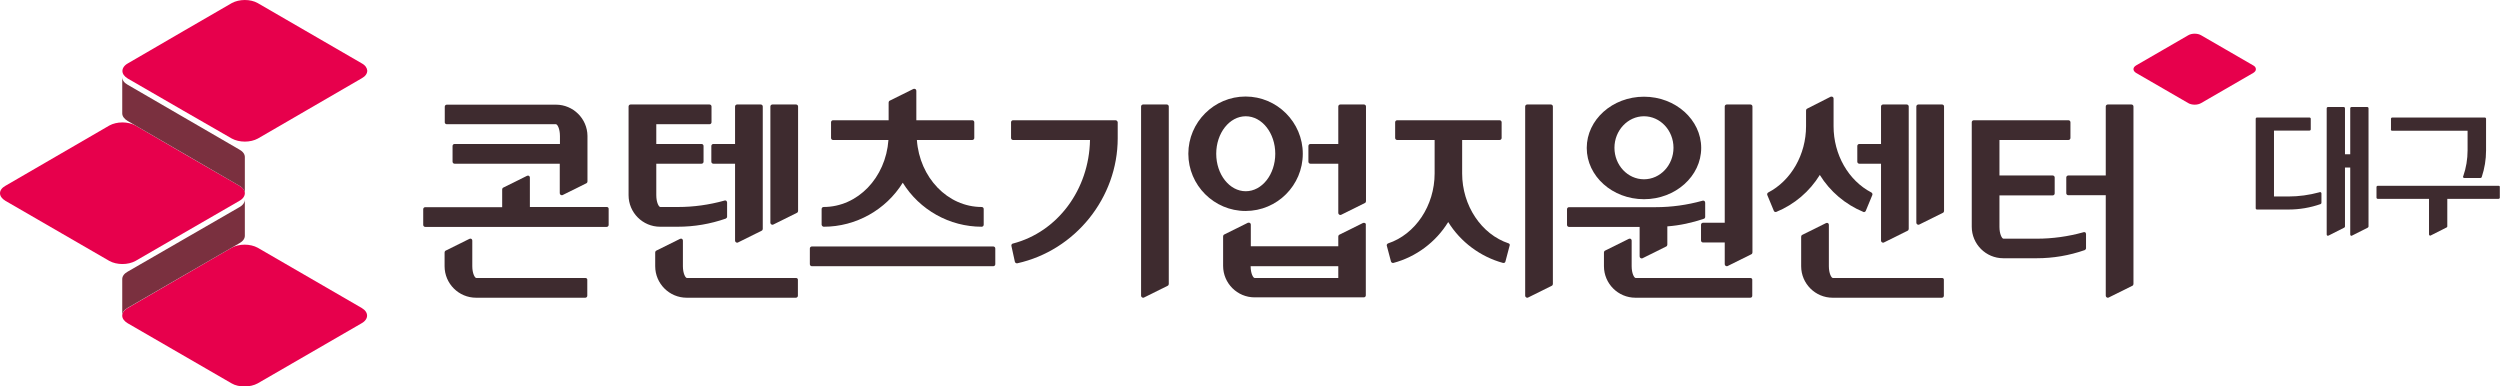 <?xml version="1.0" encoding="utf-8"?>
<!-- Generator: Adobe Illustrator 23.0.1, SVG Export Plug-In . SVG Version: 6.00 Build 0)  -->
<svg version="1.1" id="Layer_1" xmlns="http://www.w3.org/2000/svg" xmlns:xlink="http://www.w3.org/1999/xlink" x="0px" y="0px"
	 viewBox="0 0 138.05 21.34" style="enable-background:new 0 0 138.05 21.34;" xml:space="preserve">
<style type="text/css">
	.st0{fill:#3E2B2F;}
	.st1{fill:#E7004C;}
	.st2{fill:#7A303F;}
</style>
<g>
	<path class="st0" d="M137.98,10.26h-6.68c-0.04,0-0.07,0.03-0.07,0.07v0.58c0,0.04,0.03,0.07,0.07,0.07h2.83v1.96
		c0,0.02,0.01,0.05,0.03,0.06c0.01,0.01,0.03,0.01,0.04,0.01c0.01,0,0.02,0,0.03-0.01l0.87-0.44c0.03-0.01,0.04-0.04,0.04-0.06
		v-1.52h2.83c0.04,0,0.07-0.03,0.07-0.07v-0.58C138.05,10.3,138.02,10.26,137.98,10.26"/>
	<path class="st0" d="M128.09,10.61l-0.02,0.01c-0.55,0.15-1.13,0.23-1.7,0.23h-0.8V7.21h1.96c0.04,0,0.07-0.03,0.07-0.07V6.56
		c0-0.04-0.03-0.07-0.07-0.07h-2.9c-0.04,0-0.07,0.03-0.07,0.07v4.94c0,0.04,0.03,0.07,0.07,0.07h1.74c0.6,0,1.2-0.1,1.77-0.3
		c0.03-0.01,0.05-0.04,0.05-0.07v-0.52c0-0.02-0.01-0.04-0.03-0.06C128.13,10.61,128.11,10.6,128.09,10.61"/>
	<path class="st0" d="M130.72,5.91h-0.87c-0.04,0-0.07,0.03-0.07,0.07v2.54h-0.29V5.98c0-0.04-0.03-0.07-0.07-0.07h-0.87
		c-0.04,0-0.07,0.03-0.07,0.07v6.97c0,0.02,0.01,0.05,0.03,0.06c0.02,0.01,0.05,0.01,0.07,0l0.87-0.44
		c0.02-0.01,0.04-0.04,0.04-0.06V9.25h0.29v3.7c0,0.02,0.01,0.05,0.03,0.06c0.01,0.01,0.02,0.01,0.04,0.01c0.01,0,0.02,0,0.03-0.01
		l0.87-0.44c0.02-0.01,0.04-0.04,0.04-0.06V5.98C130.79,5.94,130.76,5.91,130.72,5.91"/>
	<path class="st0" d="M132.09,7.22h4.17V8.3c0,0.49-0.08,0.97-0.24,1.43C136,9.75,136,9.78,136.02,9.8
		c0.01,0.02,0.04,0.03,0.06,0.03h0.89c0.03,0,0.06-0.02,0.07-0.05c0.16-0.48,0.24-0.97,0.24-1.47V6.56c0-0.04-0.03-0.07-0.07-0.07
		h-5.11c-0.04,0-0.07,0.03-0.07,0.07v0.58C132.01,7.18,132.05,7.22,132.09,7.22"/>
	<path class="st1" d="M19.98,17.01l-5.75-3.33c-0.2-0.11-0.46-0.17-0.72-0.17c-0.26,0-0.52,0.06-0.72,0.17l-5.74,3.33
		c-0.2,0.11-0.3,0.27-0.3,0.42c0,0.15,0.1,0.3,0.3,0.42l5.74,3.32c0.2,0.12,0.46,0.17,0.72,0.17c0.26,0,0.52-0.06,0.72-0.17
		l5.74-3.32c0.2-0.11,0.3-0.27,0.3-0.42C20.27,17.28,20.18,17.13,19.98,17.01"/>
	<path class="st1" d="M19.98,3.5l-5.75-3.33C14.04,0.06,13.78,0,13.52,0C13.26,0,13,0.06,12.8,0.17l-2.66,1.54L7.06,3.5
		c-0.2,0.11-0.3,0.27-0.3,0.42c0,0.15,0.1,0.3,0.3,0.42c0,0,1.58,0.91,3.08,1.78C11.5,6.9,12.8,7.65,12.8,7.65
		c0.2,0.11,0.46,0.17,0.72,0.17c0.26,0,0.52-0.06,0.72-0.17l5.74-3.33c0.2-0.11,0.3-0.26,0.3-0.42C20.27,3.76,20.18,3.61,19.98,3.5"
		/>
	<path class="st1" d="M13.22,10.26l-3.08-1.78L7.48,6.93c-0.2-0.11-0.46-0.17-0.72-0.17c-0.26,0-0.52,0.06-0.72,0.17L0.3,10.26
		C0.1,10.37,0,10.52,0,10.67s0.1,0.3,0.3,0.42c0,0,5.74,3.32,5.74,3.32c0.2,0.11,0.46,0.17,0.72,0.17c0.26,0,0.52-0.06,0.72-0.17
		l2.66-1.54l3.08-1.78c0.2-0.11,0.3-0.27,0.3-0.42C13.52,10.52,13.42,10.37,13.22,10.26"/>
	<path class="st2" d="M13.22,10.26c0.2,0.11,0.3,0.27,0.3,0.41v-2c0-0.15-0.1-0.3-0.3-0.41L7.05,4.68c-0.2-0.11-0.3-0.26-0.3-0.42v2
		c0,0.15,0.1,0.3,0.3,0.42L13.22,10.26z"/>
	<path class="st2" d="M13.22,11.44c0.2-0.11,0.3-0.27,0.3-0.42v2c0,0.15-0.1,0.3-0.3,0.41l-6.17,3.57c-0.2,0.11-0.3,0.26-0.3,0.41
		v-2c0-0.15,0.1-0.3,0.3-0.41L13.22,11.44z"/>
	<path class="st1" d="M124.42,3.61l-2.87-1.66c-0.1-0.06-0.23-0.09-0.36-0.09c-0.13,0-0.26,0.03-0.36,0.09l-1.33,0.77l-1.54,0.89
		c-0.1,0.06-0.15,0.13-0.15,0.21c0,0.07,0.05,0.15,0.15,0.21c0,0,0.79,0.46,1.54,0.89c0.68,0.39,1.33,0.77,1.33,0.77
		c0.1,0.06,0.23,0.09,0.36,0.09c0.13,0,0.26-0.03,0.36-0.09l2.87-1.66c0.1-0.06,0.15-0.13,0.15-0.21
		C124.57,3.74,124.52,3.66,124.42,3.61"/>
	<path class="st0" d="M54.85,13.61H44.83c-0.06,0-0.11,0.05-0.11,0.11v0.87c0,0.06,0.05,0.11,0.11,0.11h10.02
		c0.06,0,0.11-0.05,0.11-0.11v-0.87C54.96,13.66,54.91,13.61,54.85,13.61"/>
	<path class="st0" d="M45.49,12.52c1.77,0,3.43-0.93,4.36-2.43c0.93,1.5,2.58,2.43,4.36,2.43c0.06,0,0.11-0.05,0.11-0.11v-0.87
		c0-0.06-0.05-0.11-0.11-0.11c-1.88,0-3.43-1.62-3.58-3.7h3.06c0.06,0,0.11-0.05,0.11-0.11V6.75c0-0.06-0.05-0.11-0.11-0.11H50.6
		V5.01c0-0.04-0.02-0.07-0.05-0.09c-0.03-0.02-0.07-0.02-0.11-0.01l-1.31,0.65c-0.04,0.02-0.06,0.06-0.06,0.1v0.98h-3.07
		c-0.06,0-0.11,0.05-0.11,0.11v0.87c0,0.06,0.05,0.11,0.11,0.11h3.06c-0.15,2.09-1.7,3.7-3.58,3.7c-0.06,0-0.11,0.05-0.11,0.11v0.87
		C45.38,12.47,45.43,12.52,45.49,12.52"/>
	<path class="st0" d="M61.6,6.64h-5.66c-0.06,0-0.11,0.05-0.11,0.11v0.87c0,0.06,0.05,0.11,0.11,0.11h4.25
		c-0.05,2.74-1.79,5.08-4.26,5.72c-0.06,0.01-0.09,0.07-0.08,0.13l0.19,0.87c0.01,0.05,0.06,0.09,0.11,0.09c0.01,0,0.02,0,0.02,0
		c3.21-0.71,5.55-3.62,5.55-6.91V6.75C61.71,6.69,61.66,6.64,61.6,6.64"/>
	<path class="st0" d="M64.43,5.77h-1.31c-0.06,0-0.11,0.05-0.11,0.11v10.45c0,0.04,0.02,0.07,0.05,0.09
		c0.02,0.01,0.04,0.02,0.06,0.02c0.02,0,0.03,0,0.05-0.01l1.31-0.65c0.04-0.02,0.06-0.06,0.06-0.1v-9.8
		C64.54,5.82,64.49,5.77,64.43,5.77"/>
	<path class="st0" d="M115.06,12.82l-0.03,0.01c-0.83,0.23-1.69,0.35-2.55,0.35h-1.85c-0.08,0-0.22-0.25-0.22-0.65v-1.74h2.94
		c0.06,0,0.11-0.05,0.11-0.11V9.8c0-0.06-0.05-0.11-0.11-0.11h-2.94V7.73h3.81c0.06,0,0.11-0.05,0.11-0.11V6.75
		c0-0.06-0.05-0.11-0.11-0.11h-5.23c-0.06,0-0.11,0.05-0.11,0.11v5.77c0,0.96,0.78,1.74,1.74,1.74h1.85c0.9,0,1.79-0.15,2.65-0.45
		c0.04-0.02,0.07-0.06,0.07-0.1v-0.79c0-0.03-0.02-0.07-0.04-0.09C115.12,12.82,115.09,12.81,115.06,12.82"/>
	<path class="st0" d="M117.81,5.88c0-0.06-0.05-0.11-0.11-0.11h-1.31c-0.06,0-0.11,0.05-0.11,0.11v3.81h-2.07
		c-0.06,0-0.11,0.05-0.11,0.11v0.87c0,0.06,0.05,0.11,0.11,0.11h2.07v5.55c0,0.04,0.02,0.07,0.05,0.09
		c0.02,0.01,0.04,0.02,0.06,0.02c0.02,0,0.03,0,0.05-0.01l1.31-0.65c0.04-0.02,0.06-0.06,0.06-0.1v-5c0,0,0-0.01,0-0.01V9.8
		c0,0,0-0.01,0-0.01V5.88z"/>
	<path class="st0" d="M33.51,11.43h-4.25V9.8c0-0.04-0.02-0.07-0.05-0.09c-0.03-0.02-0.07-0.02-0.11,0l-1.31,0.65
		c-0.04,0.02-0.06,0.06-0.06,0.1v0.98h-4.25c-0.06,0-0.11,0.05-0.11,0.11v0.87c0,0.06,0.05,0.11,0.11,0.11h10.02
		c0.06,0,0.11-0.05,0.11-0.11v-0.87C33.62,11.48,33.57,11.43,33.51,11.43"/>
	<path class="st0" d="M24.67,6.86h6.03c0.08,0,0.22,0.25,0.22,0.65v0.44H25.1c-0.06,0-0.11,0.05-0.11,0.11v0.87
		c0,0.06,0.05,0.11,0.11,0.11h5.81v1.63c0,0.04,0.02,0.07,0.05,0.09c0.02,0.01,0.04,0.02,0.06,0.02c0.02,0,0.03,0,0.05-0.01
		l1.31-0.65c0.04-0.02,0.06-0.06,0.06-0.1V7.54c0-0.01,0-0.02,0-0.02c0-0.01,0-0.02,0-0.02c-0.01-0.95-0.79-1.72-1.74-1.72h-6.03
		c-0.06,0-0.11,0.05-0.11,0.11v0.87C24.56,6.81,24.61,6.86,24.67,6.86"/>
	<path class="st0" d="M32.33,15.35H26.3c-0.08,0-0.22-0.25-0.22-0.65v-1.42c0-0.04-0.02-0.07-0.05-0.09c-0.03-0.02-0.07-0.02-0.11,0
		l-1.31,0.65c-0.04,0.02-0.06,0.06-0.06,0.1v0.76c0,0.96,0.78,1.74,1.74,1.74h6.03c0.06,0,0.11-0.05,0.11-0.11v-0.87
		C32.44,15.4,32.39,15.35,32.33,15.35"/>
	<path class="st0" d="M37.41,12.52c0,0,0.01,0,0.02,0c0.9,0,1.79-0.15,2.65-0.45c0.04-0.02,0.07-0.06,0.07-0.1v-0.79
		c0-0.03-0.02-0.07-0.04-0.09c-0.03-0.02-0.06-0.03-0.09-0.02l-0.03,0.01c-0.83,0.23-1.68,0.35-2.54,0.35c0,0-0.01,0-0.01,0h-0.98
		c-0.08,0-0.22-0.25-0.22-0.65V9.04h2.5c0.06,0,0.11-0.05,0.11-0.11V8.06c0-0.06-0.05-0.11-0.11-0.11h-2.5V6.86h2.94
		c0.06,0,0.11-0.05,0.11-0.11V5.88c0-0.06-0.05-0.11-0.11-0.11h-4.36c-0.06,0-0.11,0.05-0.11,0.11v4.9c0,0.96,0.78,1.74,1.74,1.74
		H37.41z"/>
	<path class="st0" d="M39.39,9.04h1.2v4.25c0,0.04,0.02,0.07,0.05,0.09c0.02,0.01,0.04,0.02,0.06,0.02c0.02,0,0.03,0,0.05-0.01
		l1.31-0.65c0.04-0.02,0.06-0.06,0.06-0.1V5.88c0-0.06-0.05-0.11-0.11-0.11h-1.31c-0.06,0-0.11,0.05-0.11,0.11v2.07h-1.2
		c-0.06,0-0.11,0.05-0.11,0.11v0.87C39.28,8.99,39.33,9.04,39.39,9.04"/>
	<path class="st0" d="M43.96,5.77h-1.31c-0.06,0-0.11,0.05-0.11,0.11v6.42c0,0.04,0.02,0.07,0.05,0.09
		c0.02,0.01,0.04,0.02,0.06,0.02c0.02,0,0.03,0,0.05-0.01l1.31-0.65c0.04-0.02,0.06-0.06,0.06-0.1V5.88
		C44.07,5.82,44.02,5.77,43.96,5.77"/>
	<path class="st0" d="M43.96,15.35h-6.03c-0.08,0-0.22-0.25-0.22-0.65v-1.42c0-0.04-0.02-0.07-0.05-0.09
		c-0.03-0.02-0.07-0.02-0.11,0l-1.31,0.65c-0.04,0.02-0.06,0.06-0.06,0.1v0.76c0,0.96,0.78,1.74,1.74,1.74h6.03
		c0.06,0,0.11-0.05,0.11-0.11v-0.87C44.07,15.4,44.02,15.35,43.96,15.35"/>
	<path class="st0" d="M68.79,6.42c0.9,0,1.63,0.93,1.63,2.07s-0.73,2.07-1.63,2.07c-0.9,0-1.63-0.93-1.63-2.07
		S67.89,6.42,68.79,6.42 M71.94,8.49c0-1.74-1.42-3.16-3.16-3.16c-1.74,0-3.16,1.42-3.16,3.16s1.42,3.16,3.16,3.16
		C70.53,11.65,71.94,10.23,71.94,8.49"/>
	<path class="st0" d="M75.32,5.77h-1.31c-0.06,0-0.11,0.05-0.11,0.11v2.07h-1.54c-0.06,0-0.11,0.05-0.11,0.11v0.87
		c0,0.06,0.05,0.11,0.11,0.11h1.54v2.72c0,0.04,0.02,0.07,0.05,0.09c0.02,0.01,0.04,0.02,0.06,0.02c0.02,0,0.03,0,0.05-0.01
		l1.31-0.65c0.04-0.02,0.06-0.06,0.06-0.1V5.88C75.43,5.82,75.38,5.77,75.32,5.77"/>
	<path class="st0" d="M73.9,14.7v0.65h-4.62c-0.08,0-0.22-0.25-0.22-0.65H73.9z M75.38,12.32c-0.03-0.02-0.07-0.02-0.11-0.01
		l-1.31,0.65c-0.04,0.02-0.06,0.06-0.06,0.1v0.54l-4.83,0v-1.2c0-0.04-0.02-0.07-0.05-0.09c-0.03-0.02-0.07-0.02-0.11-0.01
		l-1.31,0.65c-0.04,0.02-0.06,0.06-0.06,0.1v1.63c0,0.96,0.78,1.74,1.74,1.74h6.03c0.06,0,0.11-0.05,0.11-0.11v-3.92
		C75.43,12.37,75.41,12.34,75.38,12.32"/>
	<path class="st0" d="M107.24,15.35h-6.03c-0.08,0-0.22-0.25-0.22-0.65v-2.29c0-0.04-0.02-0.07-0.05-0.09
		c-0.03-0.02-0.07-0.02-0.11,0l-1.31,0.65c-0.04,0.02-0.06,0.06-0.06,0.1v1.63c0,0.96,0.78,1.74,1.74,1.74h6.03
		c0.06,0,0.11-0.05,0.11-0.11v-0.87C107.35,15.4,107.31,15.35,107.24,15.35"/>
	<path class="st0" d="M100.49,9.66c0.56,0.91,1.41,1.63,2.4,2.04c0.01,0.01,0.03,0.01,0.04,0.01c0.01,0,0.03,0,0.04-0.01
		c0.03-0.01,0.05-0.03,0.06-0.06l0.36-0.87c0.02-0.05,0-0.11-0.05-0.14c-1.27-0.66-2.09-2.09-2.09-3.66c0,0,0,0,0,0V5.44
		c0-0.04-0.02-0.07-0.05-0.09c-0.03-0.02-0.07-0.02-0.11-0.01L99.79,6c-0.04,0.02-0.06,0.06-0.06,0.1v0.87c0,1.56-0.82,3-2.09,3.66
		c-0.05,0.03-0.07,0.09-0.05,0.14l0.36,0.87c0.01,0.03,0.03,0.05,0.06,0.06c0.03,0.01,0.06,0.01,0.08,0
		C99.09,11.29,99.93,10.57,100.49,9.66"/>
	<path class="st0" d="M102.67,9.04h1.2v4.25c0,0.04,0.02,0.07,0.05,0.09c0.02,0.01,0.04,0.02,0.06,0.02c0.02,0,0.03,0,0.05-0.01
		l1.31-0.65c0.04-0.02,0.06-0.06,0.06-0.1V5.88c0-0.06-0.05-0.11-0.11-0.11h-1.31c-0.06,0-0.11,0.05-0.11,0.11v2.07h-1.2
		c-0.06,0-0.11,0.05-0.11,0.11v0.87C102.56,8.99,102.61,9.04,102.67,9.04"/>
	<path class="st0" d="M107.24,5.77h-1.31c-0.06,0-0.11,0.05-0.11,0.11v6.42c0,0.04,0.02,0.07,0.05,0.09
		c0.02,0.01,0.04,0.02,0.06,0.02c0.02,0,0.03,0,0.05-0.01l1.31-0.65c0.04-0.02,0.06-0.06,0.06-0.1V5.88
		C107.35,5.82,107.31,5.77,107.24,5.77"/>
	<path class="st0" d="M83.31,13.44c-1.51-0.5-2.57-2.09-2.57-3.86V7.73h2.07c0.06,0,0.11-0.05,0.11-0.11V6.75
		c0-0.06-0.05-0.11-0.11-0.11h-5.66c-0.06,0-0.11,0.05-0.11,0.11v0.87c0,0.06,0.05,0.11,0.11,0.11h2.07v1.85
		c0,1.77-1.06,3.36-2.57,3.86c-0.05,0.02-0.09,0.08-0.07,0.13l0.23,0.87c0.02,0.06,0.08,0.09,0.13,0.08
		c1.25-0.33,2.35-1.15,3.03-2.26c0.68,1.1,1.78,1.92,3.03,2.26c0.01,0,0.02,0,0.03,0c0.05,0,0.09-0.03,0.1-0.08l0.23-0.87
		C83.39,13.52,83.36,13.46,83.31,13.44"/>
	<path class="st0" d="M96.66,5.77h-1.31c-0.06,0-0.11,0.05-0.11,0.11v6.42h-1.2c-0.06,0-0.11,0.05-0.11,0.11v0.87
		c0,0.06,0.05,0.11,0.11,0.11h1.2v1.2c0,0.04,0.02,0.07,0.05,0.09c0.02,0.01,0.04,0.02,0.06,0.02c0.02,0,0.03,0,0.05-0.01l1.31-0.65
		c0.04-0.02,0.06-0.06,0.06-0.1V5.88C96.77,5.82,96.72,5.77,96.66,5.77"/>
	<path class="st0" d="M96.66,15.35l-6.34,0c-0.08,0-0.22-0.25-0.22-0.65v-1.42c0-0.04-0.02-0.07-0.05-0.09
		c-0.03-0.02-0.07-0.02-0.11,0l-1.31,0.65c-0.04,0.02-0.06,0.06-0.06,0.1v0.76c0,0.96,0.78,1.74,1.74,1.74h6.34
		c0.03,0,0.06-0.01,0.08-0.03c0.02-0.02,0.03-0.05,0.03-0.08v-0.87C96.77,15.4,96.72,15.35,96.66,15.35"/>
	<path class="st0" d="M90.78,6.42c0.9,0,1.63,0.78,1.63,1.74c0,0.96-0.73,1.74-1.63,1.74c-0.9,0-1.63-0.78-1.63-1.74
		C89.15,7.21,89.88,6.42,90.78,6.42 M90.78,11c1.74,0,3.16-1.27,3.16-2.83c0-1.56-1.42-2.83-3.16-2.83c-1.74,0-3.16,1.27-3.16,2.83
		C87.62,9.73,89.04,11,90.78,11"/>
	<path class="st0" d="M90.54,14.16c0,0.04,0.02,0.07,0.05,0.09c0.02,0.01,0.04,0.02,0.06,0.02c0.02,0,0.03,0,0.05-0.01l1.31-0.65
		c0.04-0.02,0.06-0.06,0.06-0.1V12.5c0.69-0.05,1.37-0.2,2.02-0.42c0.04-0.01,0.07-0.06,0.07-0.1v-0.79c0-0.03-0.02-0.07-0.04-0.09
		c-0.03-0.02-0.06-0.03-0.1-0.02l-0.03,0.01c-0.83,0.23-1.69,0.35-2.56,0.35h-4.79c-0.06,0-0.11,0.05-0.11,0.11v0.87
		c0,0.06,0.05,0.11,0.11,0.11h3.9V14.16z"/>
	<path class="st0" d="M85.64,5.77h-1.31c-0.06,0-0.11,0.05-0.11,0.11v10.45c0,0.04,0.02,0.07,0.05,0.09
		c0.02,0.01,0.04,0.02,0.06,0.02c0.02,0,0.03,0,0.05-0.01l1.31-0.65c0.04-0.02,0.06-0.06,0.06-0.1v-9.8
		C85.75,5.82,85.7,5.77,85.64,5.77"/>
</g>
</svg>
